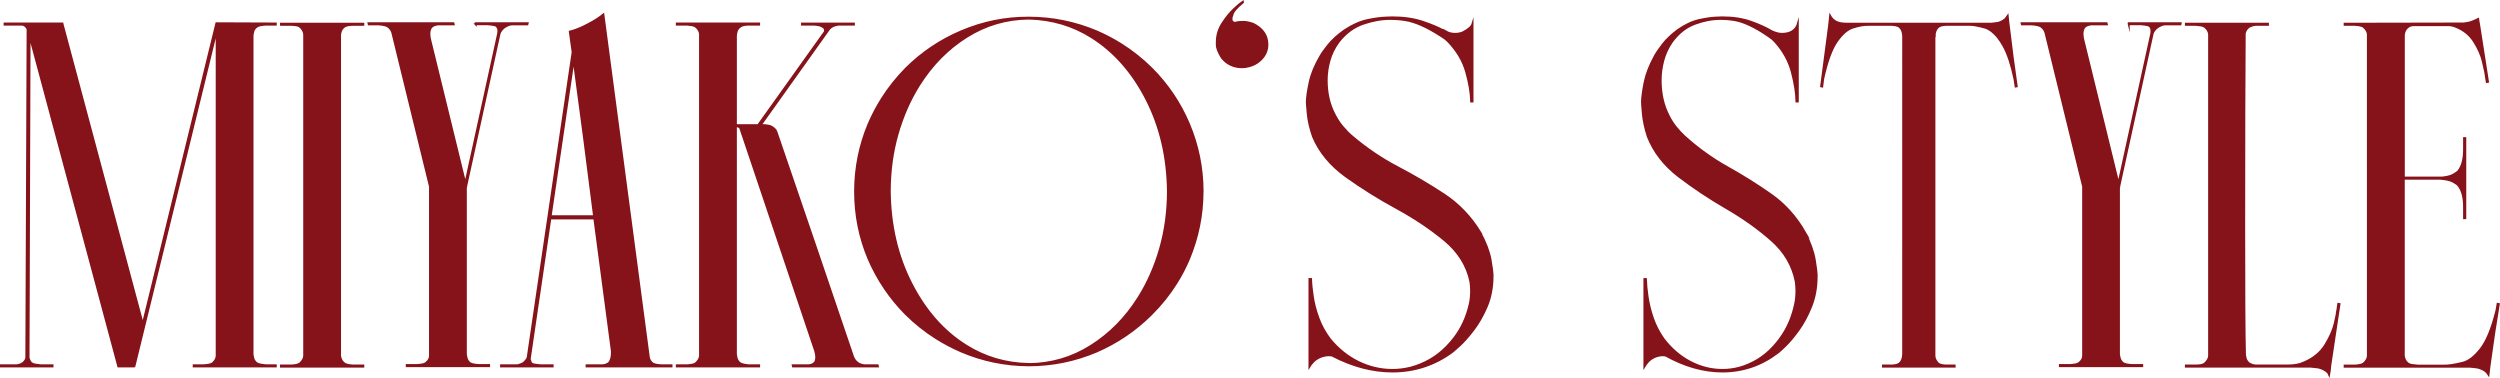 <?xml version="1.0" encoding="UTF-8"?>
<svg id="_レイヤー_2" data-name="レイヤー 2" xmlns="http://www.w3.org/2000/svg" viewBox="0 0 530.46 80.24">
  <defs>
    <style>
      .cls-1 {
        fill: #86121a;
        stroke: #86121a;
        stroke-miterlimit: 10;
        stroke-width: .4px;
      }
    </style>
  </defs>
  <g id="_アウトライン" data-name="アウトライン">
    <g>
      <g>
        <path class="cls-1" d="M54.52,77.09c.36.2.99.34,1.86.41h2.14v.25h-17.43v-.25h2.14c.47-.03.85-.08,1.12-.13s.52-.14.74-.28c.58-.51.88-1.05.88-1.62V6.5l-17.43,71.15h-.05l-.05.1h-3.34L6.28,7.61l-.22,68.31c.18.58.38.95.6,1.12l.11.05c.11.17.73.3,1.86.41h2.52v.25H.2v-.25h3.29c.11,0,.3-.03.58-.1.27-.07.56-.2.85-.41.4-.37.62-.73.66-1.07l.27-69.68c-.11-.41-.4-.73-.88-.96-.11-.03-.24-.05-.38-.05H.97v-.25h12.28v.05l17.05,63.69L45.91,4.93c4.17,0,8.37.02,12.61.05v.25h-2.14c-.48.03-.85.08-1.12.13-.27.05-.52.14-.74.28-.4.27-.66.62-.77,1.04-.11.42-.16.74-.16.94v67.45c0,.2.05.52.16.94.11.42.36.79.77,1.09Z"/>
        <path class="cls-1" d="M59.61,5.28v-.25h17.48v.25h-2.19c-.84,0-1.44.12-1.81.36-.4.3-.67.66-.79,1.07-.13.41-.17.73-.14.96v67.44c-.04.24,0,.56.14.96.13.41.39.76.79,1.07.36.24.97.37,1.81.41h2.19v.25h-17.48v-.25h2.19c.84-.03,1.44-.17,1.81-.41.58-.51.89-1.05.93-1.62V7.31c-.04-.61-.35-1.17-.93-1.67-.37-.24-.97-.36-1.81-.36h-2.19Z"/>
        <path class="cls-1" d="M100.94,5.18v-.25h11.02l-.06.25h-3.29c-.37,0-.84.17-1.43.51-.26.17-.47.35-.63.53-.16.19-.29.36-.38.53-.09.17-.16.32-.19.46l-7.07,32.33v.05h-.06v35.47c0,.2.06.52.16.94.11.42.36.79.77,1.09.4.2,1,.32,1.81.36h2.19v.25h-17.48v-.25h2.19c.47-.03.85-.08,1.12-.13.27-.05.52-.14.74-.28.58-.47.88-.98.88-1.52v-35.93l-8-32.68c-.15-.51-.48-.95-.99-1.32-.37-.2-.99-.34-1.86-.41h-2.14l-.06-.25h18.03l.06.25h-3.4c-.37.07-.66.15-.88.25l-.38.25c-.15.14-.27.33-.36.58-.09.25-.14.57-.14.94,0,.3.04.64.11,1.01l7.51,30.7,6.96-31.77c.04-.2.06-.37.06-.51,0-.2-.02-.37-.06-.51-.04-.13-.08-.25-.14-.33s-.1-.14-.14-.18c-.04-.2-.68-.36-1.92-.46h-2.58Z"/>
        <path class="cls-1" d="M138.49,77.14c.4.2,1,.32,1.81.36h2.19v.25h-18.03v-.25h3.4c.33,0,.64-.08.93-.25l.38-.2c.44-.47.66-1.22.66-2.23v-.3c-1.24-9.41-2.49-18.79-3.73-28.17h-9.32l-4.38,29.84c.11.47.24.78.38.91.04.17.69.3,1.97.41h2.52v.25h-10.96v-.25h3.29c.33,0,.8-.15,1.43-.46.47-.41.79-.79.93-1.17l9.54-64.81c-.18-1.45-.38-2.91-.6-4.36,1.21-.3,2.56-.86,4.06-1.67,1.28-.68,2.3-1.34,3.07-1.98,3.21,24.26,6.43,48.52,9.65,72.77.07.47.35.91.82,1.32ZM116.84,45.88h9.21c-1.39-11.06-2.83-22.11-4.33-33.14v-.05l-4.88,33.19Z"/>
        <path class="cls-1" d="M183.71,77.5h2.52l.05.25h-18.03l-.05-.25h3.4c.36-.03.66-.12.88-.25l.33-.25c.11-.1.2-.25.27-.46.07-.2.11-.46.11-.76,0-.37-.07-.81-.22-1.32-5.26-15.7-10.54-31.4-15.84-47.09-.04-.24-.2-.41-.49-.51-.07-.03-.15-.05-.22-.05h-.27v48.26c0,.2.06.52.16.94.11.42.36.79.77,1.09.36.2.97.34,1.81.41h2.19v.25h-17.48v-.25h2.19c.44-.03.79-.08,1.07-.13.27-.05.52-.14.74-.28.58-.51.89-1.05.93-1.62V7.26c-.04-.61-.35-1.15-.93-1.62-.22-.13-.47-.23-.74-.28-.27-.05-.63-.09-1.07-.13h-2.19v-.25h17.48v.25h-2.19c-.84,0-1.44.14-1.81.41-.4.27-.66.62-.77,1.04-.11.42-.16.74-.16.94v18.93h4.71l14.14-19.79c.04-.13.05-.25.05-.35,0-.13-.04-.25-.11-.36,0-.1-.07-.19-.22-.25-.33-.24-.69-.39-1.07-.46-.38-.07-.69-.1-.9-.1h-2.58v-.25h11.02v.25h-3.29c-.11,0-.22.02-.33.05-.62.1-1.15.37-1.59.81l-14.58,20.45h.93c.11,0,.37.04.79.13.42.08.83.31,1.23.69.18.17.31.35.38.56,5.48,15.97,10.92,31.94,16.33,47.91.04.1.14.28.3.53s.43.5.79.74c.29.17.58.28.85.33.27.05.5.08.69.08Z"/>
        <path class="cls-1" d="M265.86,5.03c2.05,1.01,3.07,2.49,3.07,4.42,0,1.15-.4,2.16-1.21,3.02-.8.86-1.79,1.41-2.96,1.65-.4.1-.8.15-1.21.15-1.75,0-3.18-.66-4.27-1.98-.77-1.22-1.13-2.16-1.1-2.84v-.51c0-1.45.4-2.8,1.21-4.03.8-1.23,1.64-2.25,2.49-3.04.86-.79,1.45-1.29,1.78-1.5,0,.03.02.08.05.15-1.35,1.12-2.08,1.98-2.19,2.59-.15.3-.22.63-.22.96,0,.2.07.39.22.56.15.14.33.2.55.2.07,0,.16-.02.27-.05.29-.1.77-.15,1.42-.15.62,0,1.32.14,2.08.41Z"/>
        <path class="cls-1" d="M314.06,49.28c1.18,2.2,1.92,4.14,2.21,5.81.29,1.67.43,2.73.43,3.17v.36c0,2.37-.42,4.52-1.24,6.45-.83,1.93-1.79,3.6-2.87,5-1.08,1.4-2.06,2.5-2.94,3.3s-1.42,1.26-1.62,1.4c-3.75,2.71-7.95,4.06-12.58,4.06-4.23,0-8.51-1.13-12.84-3.4-.2-.03-.42-.05-.66-.05-.54,0-1.13.12-1.78.36-.68.3-1.2.66-1.57,1.07-.37.41-.63.73-.76.96v-18.57h.35c.03,1.08.16,2.34.38,3.78.22,1.44.61,2.93,1.17,4.47.56,1.54,1.36,3.02,2.41,4.44,1.73,2.13,3.75,3.76,6.06,4.9,2.32,1.13,4.73,1.7,7.23,1.7,1.25,0,2.52-.15,3.81-.46,3.01-.81,5.57-2.28,7.66-4.42,2.1-2.13,3.57-4.53,4.42-7.21.13-.37.3-.98.51-1.83.2-.84.3-1.81.3-2.89,0-.61-.05-1.25-.15-1.93-.71-3.42-2.55-6.35-5.51-8.8-2.96-2.45-6.35-4.72-10.17-6.8-3.82-2.08-7.38-4.31-10.68-6.67-3.3-2.37-5.64-5.19-7.03-8.48-.61-1.76-.98-3.37-1.12-4.82-.14-1.45-.2-2.3-.2-2.54v-.05c.03-1.05.24-2.44.61-4.16.37-1.73,1.13-3.57,2.28-5.53.34-.61.92-1.42,1.75-2.44.83-1.02,1.95-2.03,3.38-3.04,1.69-1.12,3.31-1.83,4.85-2.16,1.54-.32,2.83-.5,3.88-.53.47-.03.93-.05,1.37-.05,2.44,0,4.59.31,6.47.94,1.88.63,3.38,1.26,4.49,1.9v-.05c.1.07.38.2.84.41s1.01.3,1.65.3c.47,0,.98-.1,1.52-.3,1.22-.64,1.91-1.25,2.08-1.83v16.49h-.3c-.03-1.79-.38-3.87-1.04-6.24-.66-2.37-1.94-4.53-3.83-6.5l-.61-.56c-2.91-2-5.46-3.26-7.66-3.81-1.22-.27-2.55-.41-4.01-.41-1.9,0-3.83.35-5.81,1.04-1.98.69-3.7,1.97-5.15,3.83-.91,1.25-1.57,2.58-1.95,3.98-.39,1.4-.58,2.78-.58,4.14,0,2.4.42,4.55,1.27,6.45.61,1.35,1.29,2.47,2.03,3.35.74.88,1.42,1.57,2.03,2.08,3.01,2.57,6.24,4.76,9.69,6.57,3.45,1.81,6.73,3.74,9.85,5.79,3.11,2.05,5.68,4.73,7.71,8.04Z"/>
        <path class="cls-1" d="M382.98,49.28c1.11,2.2,1.8,4.14,2.08,5.81.27,1.67.41,2.73.41,3.17v.36c0,2.37-.39,4.52-1.17,6.45-.78,1.93-1.68,3.6-2.7,5-1.02,1.4-1.94,2.5-2.77,3.3s-1.33,1.26-1.53,1.4c-3.53,2.71-7.47,4.06-11.83,4.06-3.98,0-8-1.13-12.07-3.4-.19-.03-.4-.05-.62-.05-.51,0-1.07.12-1.67.36-.64.3-1.13.66-1.48,1.07-.35.41-.59.73-.72.96v-18.57h.33c.03,1.08.15,2.34.36,3.78.21,1.44.57,2.93,1.1,4.47.52,1.54,1.28,3.02,2.27,4.44,1.62,2.13,3.52,3.76,5.7,4.9,2.18,1.13,4.44,1.7,6.8,1.7,1.18,0,2.37-.15,3.58-.46,2.83-.81,5.23-2.28,7.2-4.42,1.97-2.13,3.35-4.53,4.15-7.21.13-.37.29-.98.48-1.83.19-.84.29-1.81.29-2.89,0-.61-.05-1.25-.14-1.93-.67-3.42-2.39-6.35-5.18-8.8-2.78-2.45-5.97-4.72-9.56-6.8-3.59-2.08-6.94-4.31-10.04-6.67-3.1-2.37-5.3-5.19-6.61-8.48-.57-1.76-.92-3.37-1.05-4.82-.13-1.45-.19-2.3-.19-2.54v-.05c.03-1.05.22-2.44.57-4.16.35-1.73,1.07-3.57,2.15-5.53.32-.61.87-1.42,1.65-2.44s1.84-2.03,3.17-3.04c1.59-1.12,3.11-1.83,4.56-2.16,1.45-.32,2.66-.5,3.65-.53.45-.03.87-.05,1.29-.05,2.29,0,4.32.31,6.08.94,1.76.63,3.17,1.26,4.22,1.9,0,0,1.16.66,2.34.66,2.62,0,3.23-1.56,3.39-2.13v16.49h-.29c-.03-1.79-.36-3.87-.98-6.24-.62-2.37-1.82-4.53-3.6-6.5l-.57-.56c-2.74-2-5.14-3.26-7.2-3.81-1.14-.27-2.4-.41-3.77-.41-1.78,0-3.6.35-5.46,1.04-1.86.69-3.48,1.97-4.84,3.83-.86,1.25-1.47,2.58-1.84,3.98-.37,1.4-.55,2.78-.55,4.14,0,2.4.4,4.55,1.19,6.45.57,1.35,1.21,2.47,1.91,3.35.7.88,1.34,1.57,1.91,2.08,2.83,2.57,5.87,4.76,9.11,6.57,3.24,1.81,6.33,3.74,9.25,5.79,2.93,2.05,5.34,4.73,7.25,8.04Z"/>
        <path class="cls-1" d="M426.2,5.18c.29,2.33.57,4.65.86,6.95.29,2.06.57,4.13.86,6.19l-.24.05-.24-1.57c-.32-1.52-.67-2.86-1.05-4.01-.38-1.15-.79-2.12-1.22-2.92-.43-.79-.87-1.46-1.31-2-.45-.54-.88-.97-1.31-1.29-.43-.32-.85-.55-1.26-.69-1.56-.44-2.69-.64-3.39-.61h-5.01c-.73.03-1.26.17-1.57.41-.35.3-.58.66-.69,1.07-.11.41-.15.71-.12.91h-.05v67.85c.03.58.3,1.12.81,1.62.32.24.84.37,1.57.41h1.91v.25h-15.22v-.25h1.91c.73-.03,1.26-.17,1.57-.41.35-.3.57-.66.67-1.07.09-.41.14-.73.14-.96V7.67c0-.2-.05-.51-.14-.91-.1-.41-.32-.76-.67-1.07-.32-.24-.84-.37-1.57-.41h-5.06c-.7-.03-1.93.13-3.34.61-1.03.35-2.14,1.26-3.27,2.87-1.13,1.61-2.11,4.29-2.93,8.04l-.19,1.57-.24-.05c.29-2.06.56-4.13.81-6.19.32-2.3.62-4.62.91-6.95l.19-1.83c.13.24.29.49.57.76,1,1,2.58.88,2.86.91h30.82c.29-.03.57-.07.86-.1.67-.03,1.34-.3,2-.81.13-.13.24-.27.33-.41.09-.13.17-.25.24-.35l.19,1.83Z"/>
        <path class="cls-1" d="M451.69,5.18v-.25h11.02l-.05.25h-3.29c-.37,0-.84.17-1.43.51-.26.17-.47.35-.63.53-.17.19-.29.36-.38.53-.09.17-.16.32-.19.46l-7.07,32.33v.05h-.06v35.47c0,.2.06.52.17.94.11.42.36.79.77,1.09.4.2,1,.32,1.81.36h2.19v.25h-17.48v-.25h2.19c.47-.03.85-.08,1.12-.13.27-.05.52-.14.74-.28.58-.47.88-.98.88-1.52v-35.93l-8-32.68c-.15-.51-.48-.95-.99-1.32-.37-.2-.99-.34-1.86-.41h-2.14l-.06-.25h18.03l.06.25h-3.4c-.37.07-.66.15-.88.25l-.38.25c-.15.14-.27.33-.36.58-.09.25-.14.57-.14.94,0,.3.04.64.11,1.01l7.51,30.7,6.96-31.77c.04-.2.05-.37.05-.51,0-.2-.02-.37-.05-.51-.04-.13-.08-.25-.14-.33s-.1-.14-.14-.18c-.04-.2-.68-.36-1.92-.46h-2.58Z"/>
        <path class="cls-1" d="M495.92,66.03l.22-1.57.27.05c-.33,2.06-.64,4.13-.93,6.19-.33,2.3-.68,4.62-1.04,6.95-.04.61-.11,1.22-.22,1.83-.04-.1-.11-.22-.22-.36-.11-.14-.26-.27-.44-.41-.73-.51-1.5-.78-2.3-.81-.33-.03-.66-.07-.99-.1h-26.47v-.25h2.19c.84,0,1.44-.13,1.81-.41.58-.51.89-1.05.93-1.62V7.31c-.04-.61-.35-1.15-.93-1.62-.22-.13-.47-.23-.74-.28s-.63-.09-1.07-.13h-2.19v-.25h17.43v.25h-2.58c-.37,0-.84.14-1.42.41-.37.27-.61.56-.74.86-.13.3-.19.49-.19.56-.07,9.3-.11,23.07-.11,41.31,0,13.5.05,22.4.16,26.69,0,.2.05.52.16.94.11.42.37.79.77,1.09.51.27.99.41,1.42.41h6.63c1.46,0,2.61-.2,3.45-.61,2.05-.84,3.58-2.1,4.6-3.75,1.02-1.66,1.7-3.21,2.03-4.64.33-1.44.49-2.28.49-2.51Z"/>
        <path class="cls-1" d="M529.68,66.03l.27-1.57.27.05c-.33,2.06-.66,4.13-.99,6.19-.33,2.3-.66,4.62-.99,6.95-.07.61-.15,1.22-.22,1.83-.15-.24-.37-.49-.66-.76-.77-.51-1.54-.78-2.3-.81-.33-.03-.66-.07-.99-.1h-26.58v-.25h2.19c.84-.03,1.44-.17,1.81-.41.58-.51.89-1.05.93-1.62V7.31c-.04-.58-.35-1.12-.93-1.62-.37-.24-.97-.37-1.81-.41h-2.19v-.25c8.44-.03,16.88-.05,25.32-.05.26-.03.56-.08.91-.15.35-.07.72-.19,1.12-.36.18-.07.36-.14.52-.23.17-.08.32-.16.47-.23.04.34.09.68.17,1.02.62,4.09,1.26,8.2,1.92,12.33l-.27.05-.33-2.13s-.21-.96-.52-2.28-.93-2.71-1.86-4.19-2.29-2.55-4.08-3.22c-.37-.13-.75-.22-1.15-.25h-7.62c-.48.03-.84.15-1.1.36-.4.3-.67.66-.79,1.07-.13.41-.17.71-.14.91v29.99h8.11c1.06-.1,1.86-.31,2.41-.63.55-.32.9-.57,1.04-.74.84-1.05,1.24-2.67,1.21-4.87v-2.13h.27v17h-.27v-2.08c.04-2.2-.37-3.82-1.21-4.87-.15-.2-.51-.46-1.1-.79-.58-.32-1.48-.53-2.69-.63h-7.78v37.2c-.04.24,0,.56.14.96.13.41.39.76.79,1.07.22.14.48.23.79.28s.72.09,1.23.13h5.7c.8.03,2.1-.17,3.89-.61,1.21-.3,2.45-1.26,3.73-2.87,1.28-1.61,2.39-4.29,3.34-8.04Z"/>
      </g>
      <path class="cls-1" d="M255.17,40.63c-.01,4.99-.98,9.77-2.9,14.36-.75,1.77-1.63,3.45-2.64,5.06-1.51,2.41-3.28,4.61-5.3,6.62-3.42,3.41-7.32,6.05-11.7,7.94-4.57,1.93-9.35,2.9-14.35,2.91-5.01-.03-9.79-1.01-14.33-2.95-1.82-.79-3.58-1.71-5.27-2.77-2.32-1.46-4.48-3.17-6.48-5.15-3.35-3.38-5.98-7.27-7.89-11.67-1.93-4.57-2.89-9.36-2.88-14.4.01-4.98.97-9.76,2.88-14.31.79-1.82,1.71-3.58,2.77-5.27,1.46-2.32,3.17-4.48,5.15-6.48,3.4-3.38,7.3-6,11.71-7.87,4.58-1.95,9.37-2.93,14.35-2.91,4.98.01,9.77.98,14.36,2.9,1.82.79,3.57,1.7,5.23,2.74,2.32,1.46,4.48,3.17,6.48,5.15,3.41,3.42,6.04,7.33,7.91,11.74,1.93,4.57,2.9,9.35,2.91,14.35ZM218.27,77.25c4.78-.04,9.18-1.32,13.21-3.87,4.03-2.54,7.4-5.96,10.1-10.26,1.96-3.12,3.49-6.59,4.58-10.4,1.09-3.81,1.64-7.85,1.65-12.12-.08-7.25-1.61-13.76-4.57-19.53-2.96-5.78-6.85-10.18-11.67-13.2-3.98-2.5-8.42-3.81-13.3-3.92-4.75.05-9.14,1.34-13.16,3.87-4.02,2.53-7.39,5.95-10.11,10.28-1.94,3.09-3.46,6.55-4.55,10.35-1.09,3.81-1.64,7.85-1.65,12.12.08,7.24,1.6,13.76,4.56,19.55,2.95,5.79,6.82,10.19,11.61,13.19,4.01,2.52,8.44,3.83,13.3,3.92Z"/>
    </g>
  </g>
</svg>